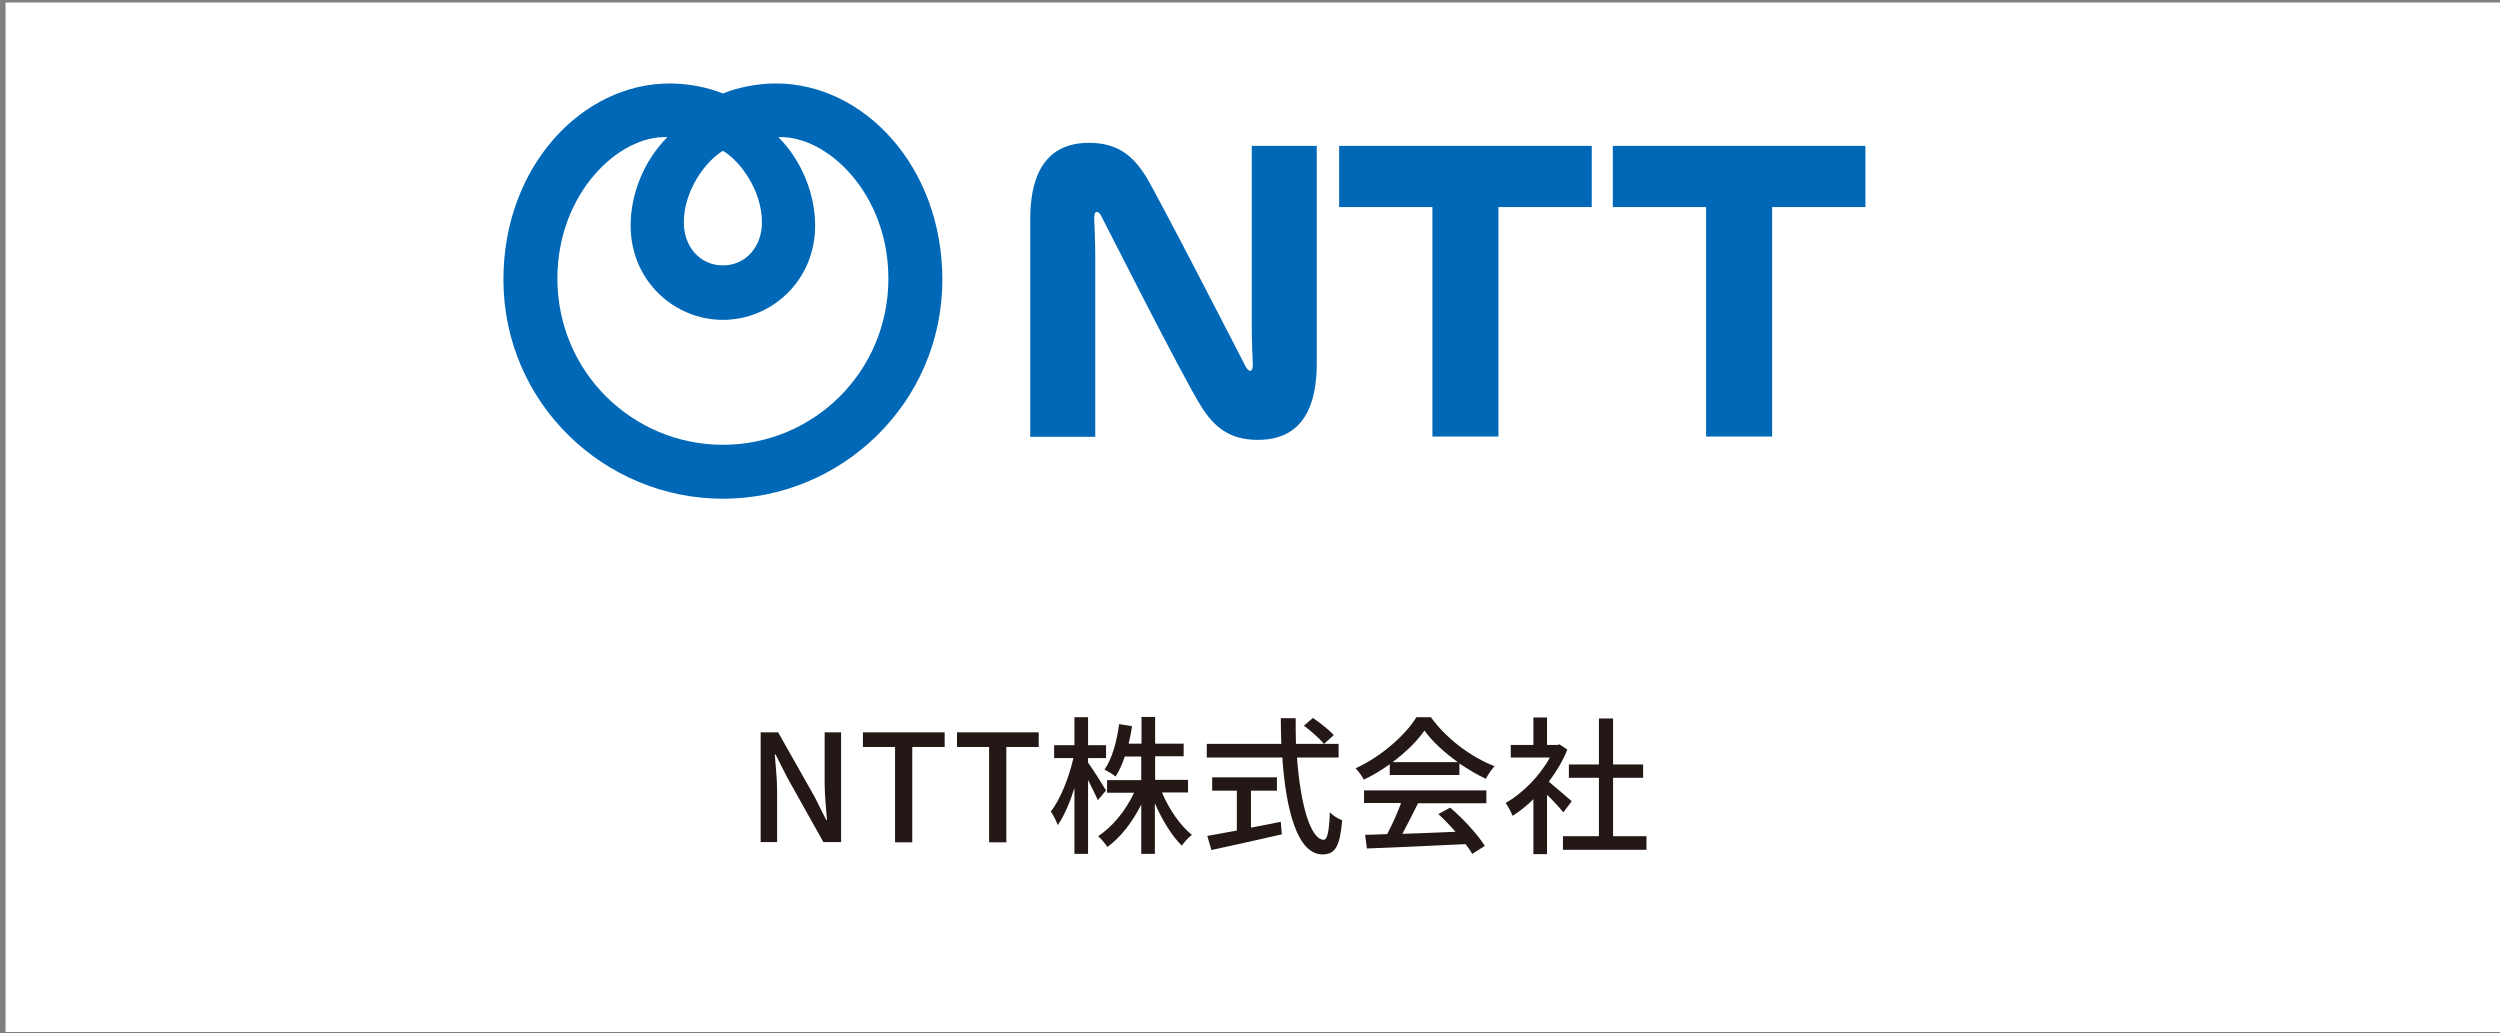 <svg width="225" height="93" viewBox="0 0 225 93" fill="none" xmlns="http://www.w3.org/2000/svg">
<rect x="0" y="0" width="225" height="93" fill="#808080" stroke="none"/>
<rect x="0.5" y="0.226" width="224.5" height="92.651" fill="white"/>
<mask id="mask0_92_141761" style="mask-type:alpha" maskUnits="userSpaceOnUse" x="31" y="0" width="151" height="93">
<rect x="31.871" width="150" height="93" fill="#EE1919"/>
</mask>
<g mask="url(#mask0_92_141761)">
<path d="M68.436 65.91H70.032L73.316 71.715L74.357 73.797H74.426C74.357 72.779 74.218 71.577 74.218 70.513V65.91H75.698V75.786H74.103L70.841 69.958L69.801 67.899H69.731C69.801 68.917 69.939 70.05 69.939 71.137V75.786H68.459V65.91H68.436Z" fill="#231815"/>
<path d="M80.555 67.228H77.664V65.91H85.019V67.228H82.105V75.809H80.555V67.228Z" fill="#231815"/>
<path d="M89.02 67.228H86.129V65.91H93.484V67.228H90.57V75.809H89.02V67.228Z" fill="#231815"/>
<path d="M98.804 72.016C98.619 71.577 98.249 70.86 97.925 70.189V76.85H96.699V70.93C96.283 72.248 95.751 73.474 95.196 74.26C95.08 73.913 94.803 73.358 94.571 73.034C95.427 71.97 96.213 69.958 96.607 68.224H94.872V67.067H96.699V64.546H97.925V67.067H99.544V68.224H97.925V68.64C98.295 69.126 99.313 70.745 99.544 71.138L98.804 72.016ZM104.586 71.346C105.21 72.826 106.228 74.306 107.269 75.139C106.968 75.37 106.575 75.786 106.367 76.11C105.465 75.231 104.586 73.797 103.938 72.294V76.85H102.712V72.41C101.926 73.982 100.839 75.393 99.659 76.226C99.475 75.925 99.104 75.486 98.827 75.254C100.099 74.445 101.325 72.942 102.065 71.346H99.636V70.213H102.712V68.085H101.232C101.001 68.779 100.723 69.403 100.4 69.889C100.192 69.704 99.683 69.403 99.405 69.264C100.099 68.27 100.515 66.72 100.723 65.171L101.88 65.356C101.81 65.911 101.695 66.419 101.579 66.928H102.736V64.523H103.961V66.928H106.529V68.062H103.961V70.189H106.922V71.323H104.609L104.586 71.346Z" fill="#231815"/>
<path d="M116.728 68.153C117.029 72.386 117.954 75.578 119.133 75.578C119.457 75.578 119.619 74.861 119.688 73.103C119.966 73.403 120.428 73.704 120.798 73.82C120.59 76.225 120.151 76.896 119.018 76.896C116.797 76.896 115.733 72.987 115.41 68.177H108.61V66.951H115.317C115.294 66.188 115.271 65.401 115.271 64.638H116.612C116.612 65.424 116.612 66.211 116.635 66.951H120.475V68.177H116.705L116.728 68.153ZM112.565 74.49C113.444 74.329 114.369 74.144 115.271 73.959L115.363 75.092C113.143 75.601 110.738 76.133 109.026 76.503L108.656 75.231C109.373 75.115 110.298 74.93 111.316 74.745V71.16H109.096V69.957H114.924V71.16H112.588V74.49H112.565ZM118.162 64.615C118.809 65.054 119.642 65.702 120.035 66.164L119.156 66.951C118.786 66.488 118 65.794 117.352 65.309L118.162 64.615Z" fill="#231815"/>
<path d="M125.077 68.778C124.337 69.31 123.551 69.796 122.741 70.166C122.602 69.888 122.279 69.425 122.001 69.148C124.291 68.107 126.488 66.164 127.482 64.545H128.778C130.188 66.511 132.432 68.153 134.513 68.963C134.213 69.264 133.935 69.703 133.727 70.096C132.941 69.726 132.131 69.24 131.345 68.709V69.749H125.077V68.778ZM122.764 71.137H133.773V72.293H127.621C127.182 73.195 126.673 74.19 126.21 75.046C127.691 74.999 129.356 74.93 130.998 74.861C130.512 74.305 129.957 73.727 129.448 73.265L130.512 72.687C131.738 73.727 133.01 75.138 133.634 76.133L132.501 76.85C132.362 76.595 132.154 76.295 131.9 75.971C128.708 76.133 125.308 76.271 123.019 76.364L122.857 75.138L124.846 75.069C125.285 74.236 125.771 73.172 126.095 72.27H122.764V71.114V71.137ZM131.206 68.593C130.003 67.737 128.893 66.719 128.199 65.748C127.552 66.696 126.534 67.691 125.331 68.593H131.206Z" fill="#231815"/>
<path d="M140.689 73.104C140.388 72.71 139.787 72.063 139.232 71.531V76.874H138.006V71.924C137.405 72.525 136.757 73.034 136.133 73.427C136.017 73.104 135.693 72.525 135.508 72.271C137.035 71.392 138.584 69.843 139.486 68.177H135.971V67.044H138.006V64.569H139.232V67.044H140.157L140.365 66.998L141.059 67.46C140.666 68.478 140.065 69.449 139.394 70.351C140.018 70.86 141.128 71.832 141.452 72.109L140.689 73.127V73.104ZM148.183 75.255V76.48H140.666V75.255H143.904V70.004H141.198V68.802H143.904V64.662H145.176V68.802H147.882V70.004H145.176V75.255H148.159H148.183Z" fill="#231815"/>
<path d="M143.256 13.131V18.636H134.861V39.289H128.917V18.636H120.521V13.131H143.256ZM145.153 13.131V18.636H153.548V39.289H159.492V18.636H167.888V13.131H145.153ZM112.149 33.068C112.033 32.837 104.077 17.364 103.106 15.837C101.995 14.08 100.631 12.854 98.017 12.854C95.589 12.854 92.721 13.941 92.721 19.746V39.312H98.572V23.007C98.572 21.828 98.503 20.093 98.48 19.746C98.48 19.468 98.48 19.191 98.619 19.098C98.781 19.006 98.966 19.168 99.081 19.376C99.197 19.584 106.552 34.155 108.124 36.606C109.235 38.364 110.599 39.59 113.213 39.59C115.641 39.59 118.509 38.503 118.509 32.698V13.131H112.658V29.437C112.658 30.616 112.727 32.351 112.75 32.698C112.75 32.975 112.75 33.253 112.611 33.345C112.449 33.438 112.287 33.276 112.149 33.068Z" fill="#0068B7"/>
<path fill-rule="evenodd" clip-rule="evenodd" d="M69.847 7.511C68.066 7.511 66.309 7.904 65.06 8.413C63.811 7.904 62.053 7.511 60.272 7.511C52.408 7.511 45.308 14.959 45.308 25.158C45.308 36.283 54.398 44.886 65.06 44.886C75.722 44.886 84.811 36.283 84.811 25.158C84.811 14.959 77.711 7.511 69.847 7.511ZM65.06 13.571C66.586 14.473 68.575 17.086 68.575 20.024C68.575 22.175 67.141 23.886 65.06 23.886C62.978 23.886 61.544 22.175 61.544 20.024C61.544 17.086 63.556 14.473 65.06 13.571ZM65.06 40.03C56.919 40.03 50.165 33.461 50.165 25.066C50.165 17.387 55.716 12.137 60.064 12.345C58.005 14.403 56.757 17.387 56.757 20.301C56.757 25.297 60.712 28.789 65.06 28.789C69.408 28.789 73.363 25.297 73.363 20.301C73.363 17.41 72.114 14.403 70.055 12.345C74.403 12.16 79.954 17.387 79.954 25.066C79.954 33.484 73.201 40.03 65.06 40.03Z" fill="#0068B7"/>
</g>
</svg>
